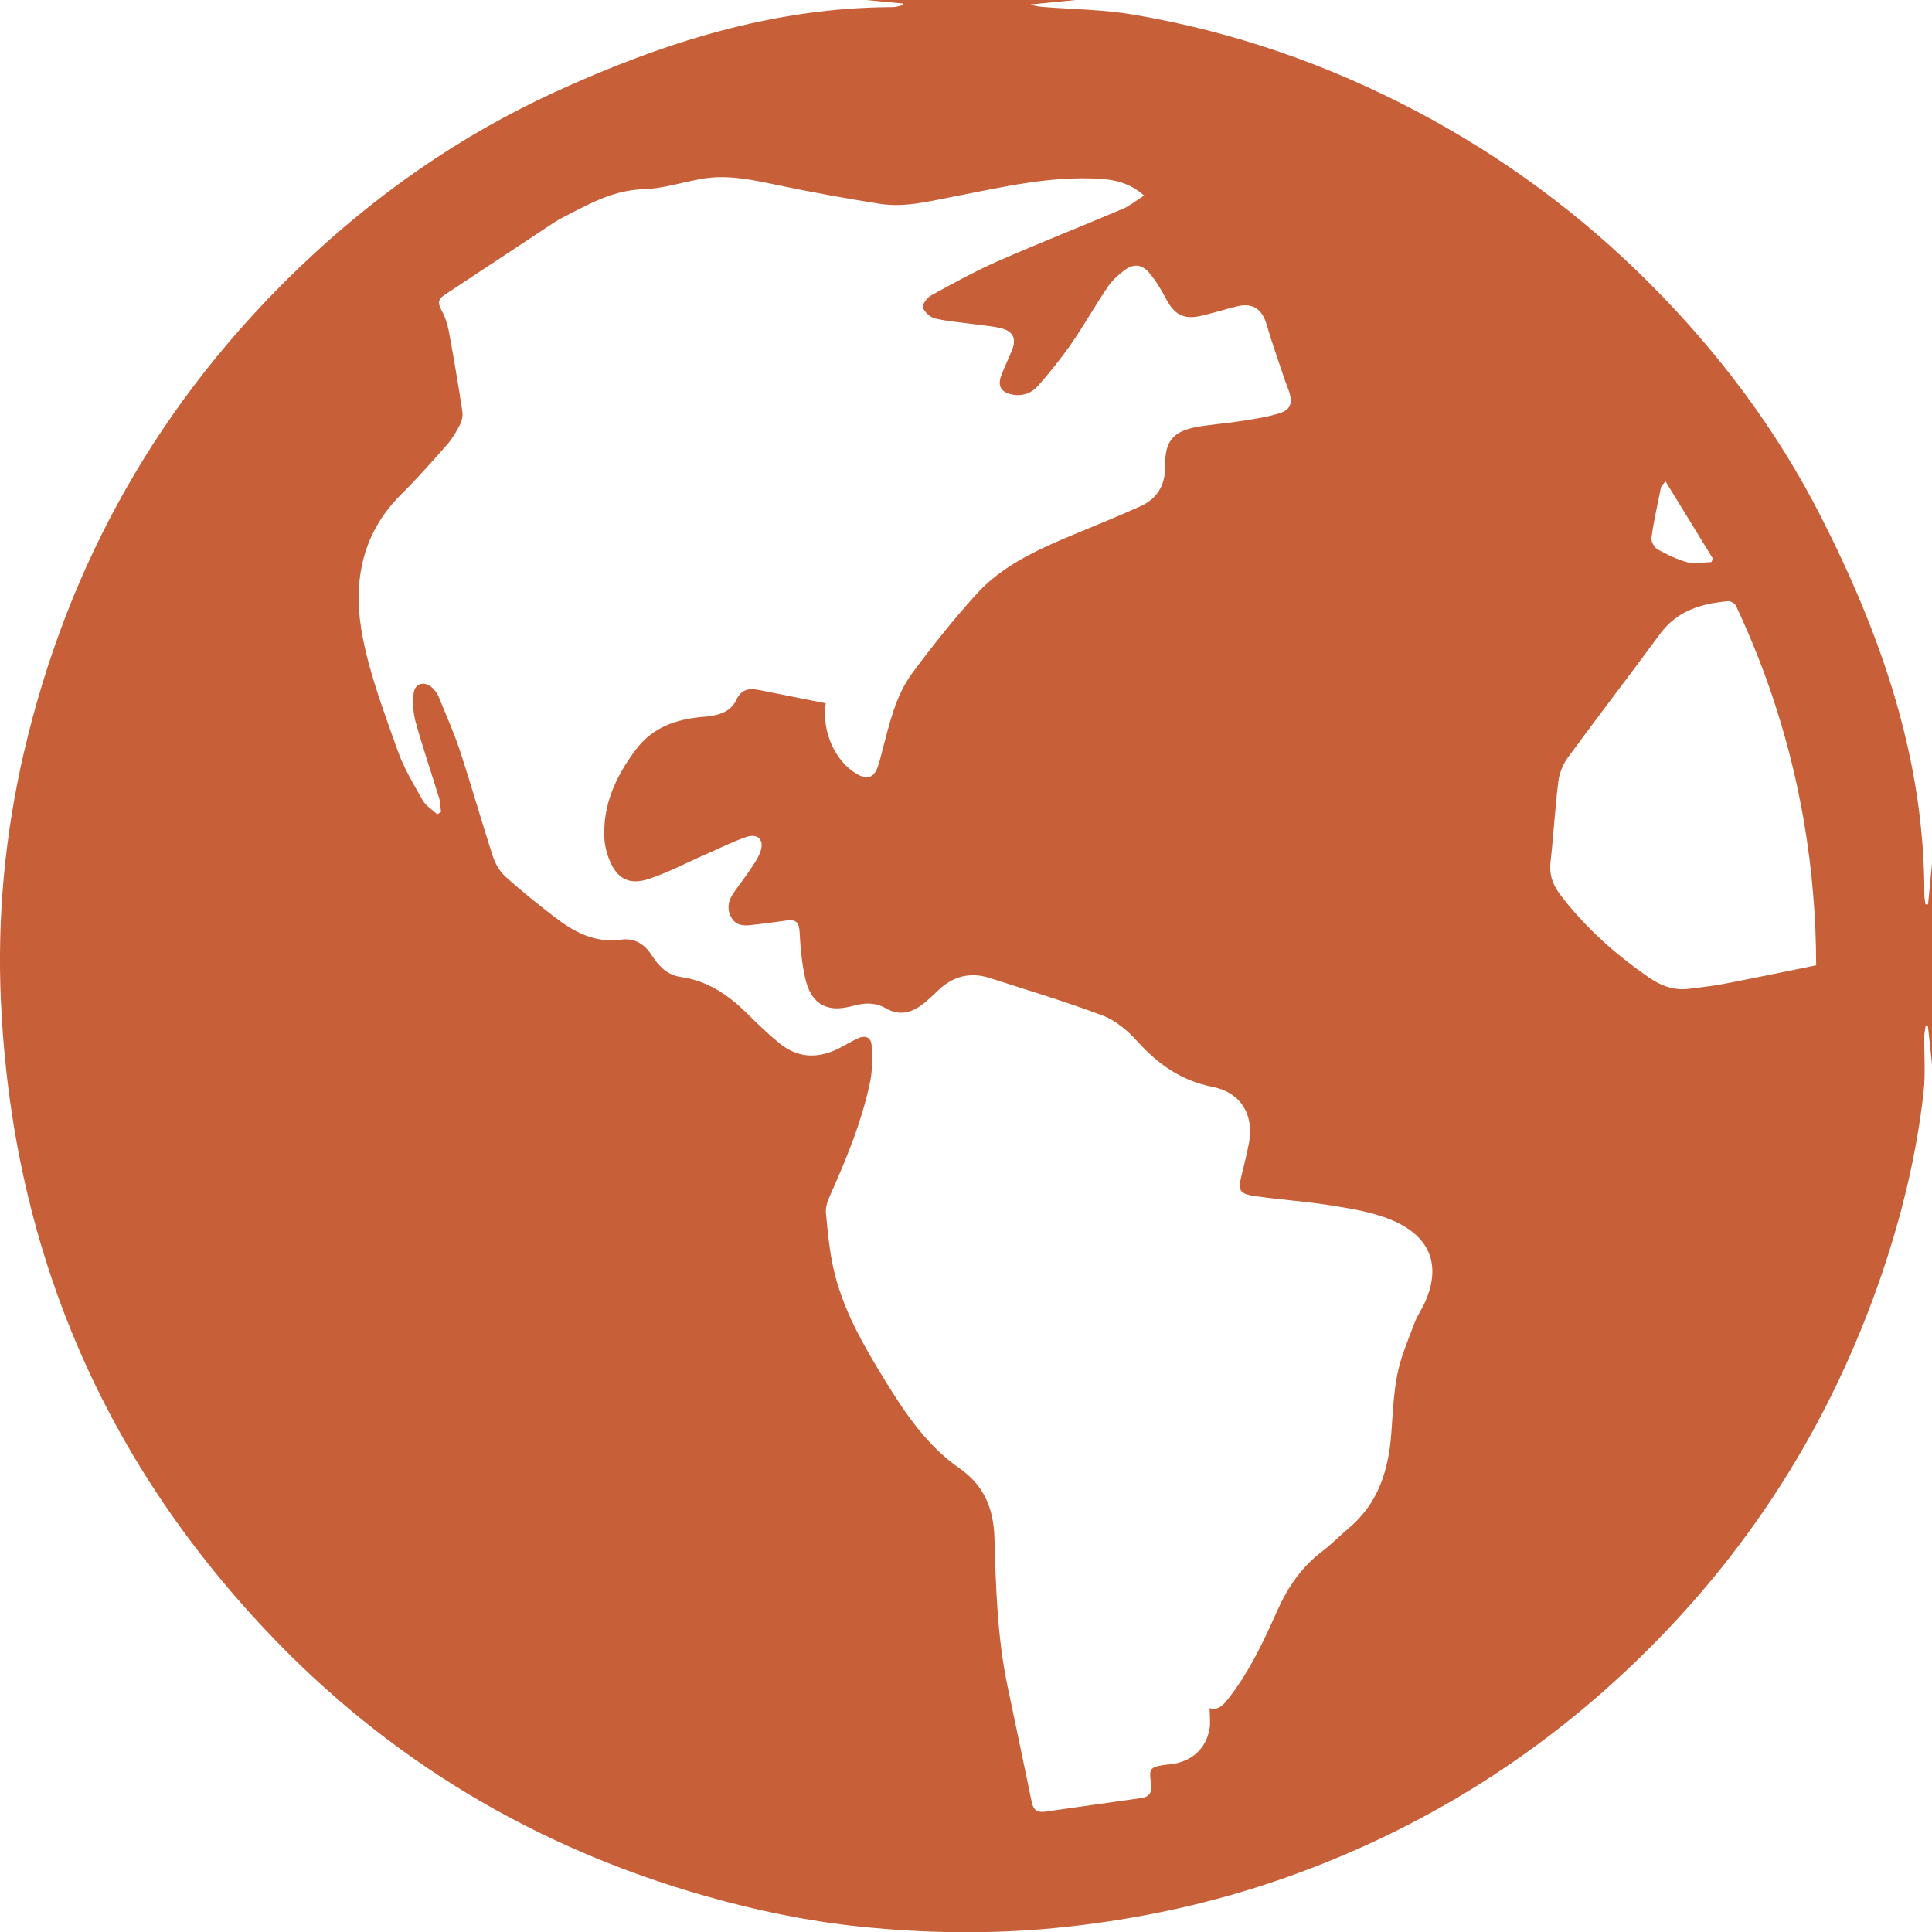 <?xml version="1.0" encoding="UTF-8"?><svg id="_レイヤー_2" xmlns="http://www.w3.org/2000/svg" viewBox="0 0 255.04 255.08"><defs><style>.cls-1{fill:#c75f38;}</style></defs><g id="_レイヤー_3"><g id="_地球"><path class="cls-1" d="M114.34,0h27.64c-1.98,.2-3.96,.4-5.94,.59,.65,.25,1.3,.3,1.95,.35,3.84,.3,7.72,.33,11.5,.97,13.25,2.23,25.8,6.58,37.68,12.87,11.34,6.01,21.54,13.56,30.6,22.63,9.08,9.1,16.75,19.29,22.6,30.77,7.99,15.7,13.71,32.05,13.66,49.96,0,.42,.1,.83,.15,1.25,.11,0,.22,0,.34-.01,.17-1.78,.35-3.55,.52-5.33v26.4c-.18-1.67-.36-3.35-.54-5.02-.1,0-.2,0-.3-.01-.06,.46-.17,.92-.18,1.39-.03,2.45,.18,4.92-.09,7.34-.92,8.22-2.86,16.23-5.52,24.04-6.79,19.91-17.77,37.15-33.02,51.67-12.95,12.33-27.82,21.53-44.61,27.62-10.24,3.72-20.82,6.01-31.67,7.05-8.5,.81-17.01,.68-25.47-.19-6.91-.71-13.74-2.12-20.45-4.03-22.54-6.4-41.97-17.99-58.04-35.04C13.14,191.95,1.57,164.13,.12,132.13c-.5-11.07,.54-22.05,3.05-32.85,5.82-25.01,17.98-46.45,36.59-64.2,9.9-9.44,20.98-17.18,33.41-22.89C87.36,5.67,102.04,.97,117.88,.94c.47,0,.94-.19,1.41-.29-.02-.06-.04-.12-.06-.18-1.63-.16-3.26-.31-4.89-.47Zm36.63,25.76c-1.81-1.57-3.69-2.02-5.7-2.15-6.62-.43-13.01,1.11-19.43,2.35-3.21,.62-6.43,1.46-9.72,.94-4.45-.7-8.89-1.51-13.3-2.43-3.42-.71-6.81-1.49-10.33-.84-2.52,.47-5.04,1.27-7.57,1.35-3.67,.11-6.7,1.69-9.78,3.29-.66,.34-1.34,.67-1.96,1.08-4.84,3.19-9.67,6.4-14.51,9.59-.82,.54-.9,1.07-.42,1.94,.47,.86,.81,1.83,.99,2.8,.66,3.54,1.25,7.09,1.8,10.65,.09,.57-.08,1.26-.35,1.79-.47,.92-1.01,1.83-1.69,2.6-1.95,2.21-3.9,4.42-5.99,6.49-5.46,5.38-6.5,12.06-5.1,19.09,1,5.04,2.87,9.93,4.59,14.8,.8,2.28,2.09,4.41,3.29,6.53,.42,.75,1.27,1.25,1.93,1.87l.49-.3c-.07-.62-.06-1.26-.24-1.84-1.03-3.36-2.17-6.69-3.11-10.08-.33-1.2-.4-2.55-.25-3.79,.16-1.31,1.44-1.62,2.43-.72,.36,.32,.68,.76,.86,1.2,.99,2.41,2.05,4.8,2.86,7.27,1.5,4.56,2.8,9.18,4.28,13.75,.32,.98,.9,2.02,1.65,2.7,2.06,1.87,4.23,3.6,6.43,5.3,2.61,2.02,5.38,3.55,8.91,3.05,1.68-.23,3.04,.55,3.98,2.03,.91,1.44,2.08,2.65,3.86,2.9,3.65,.51,6.43,2.49,8.94,5,1.32,1.32,2.68,2.61,4.12,3.78,2.47,1.99,5.15,2.02,7.91,.59,.81-.42,1.6-.89,2.42-1.27,.96-.45,1.75-.12,1.8,.93,.08,1.55,.13,3.16-.17,4.67-1.08,5.3-3.15,10.28-5.34,15.2-.31,.7-.59,1.52-.52,2.25,.23,2.47,.46,4.96,1,7.37,1.22,5.41,3.98,10.16,6.85,14.83,2.66,4.33,5.53,8.55,9.76,11.49,3.26,2.27,4.51,5.32,4.63,9.11,.19,6.59,.37,13.18,1.73,19.67,1.07,5.1,2.15,10.2,3.2,15.31,.2,.99,.69,1.4,1.72,1.26,4.26-.62,8.53-1.19,12.79-1.81,1.09-.16,1.39-.86,1.24-1.9-.3-1.99-.14-2.18,1.84-2.48,.29-.04,.58-.04,.87-.08,2.68-.38,4.53-2.04,5-4.63,.16-.87,.02-1.79,.02-2.77,1.2,.37,1.89-.5,2.59-1.41,2.72-3.51,4.57-7.49,6.36-11.5,1.37-3.08,3.23-5.77,5.96-7.83,1.22-.92,2.29-2.04,3.47-3.03,3.87-3.25,5.23-7.61,5.6-12.44,.2-2.64,.29-5.32,.81-7.91,.47-2.32,1.44-4.55,2.28-6.78,.34-.92,.94-1.75,1.35-2.66,2.49-5.56,.02-9.15-4.72-11.01-2.4-.94-5.02-1.37-7.58-1.78-3.35-.54-6.75-.76-10.11-1.24-2.09-.3-2.29-.75-1.79-2.76,.34-1.41,.7-2.81,.97-4.24,.7-3.77-1.09-6.7-4.83-7.43-4.08-.8-7.16-2.97-9.89-5.99-1.25-1.38-2.82-2.74-4.52-3.39-4.91-1.86-9.95-3.36-14.95-4.98-2.67-.86-4.97-.21-6.95,1.74-.56,.55-1.15,1.09-1.76,1.58-1.53,1.25-3.17,1.75-5.04,.67-1.29-.74-2.66-.75-4.1-.37-.87,.23-1.8,.43-2.69,.37-2.4-.17-3.39-1.99-3.85-3.98-.46-2-.63-4.09-.74-6.15-.07-1.23-.54-1.62-1.67-1.46-1.52,.21-3.03,.42-4.55,.59-1.01,.12-2.04,.16-2.69-.82-.66-1-.6-2.1-.01-3.07,.66-1.09,1.51-2.07,2.22-3.14,.57-.86,1.21-1.71,1.54-2.67,.53-1.52-.36-2.43-1.89-1.9-1.83,.63-3.57,1.51-5.35,2.29-2.5,1.09-4.93,2.39-7.5,3.24-2.71,.89-4.32-.11-5.32-2.81-.28-.77-.49-1.6-.54-2.41-.27-4.5,1.49-8.3,4.12-11.82,2.22-2.97,5.3-4.04,8.84-4.35,1.72-.15,3.6-.43,4.45-2.25,.69-1.49,1.77-1.54,3.06-1.29,2.91,.57,5.82,1.16,8.74,1.74-.55,3.68,1.22,7.69,4.16,9.36,1.34,.76,2.18,.48,2.71-.96,.24-.66,.39-1.35,.57-2.03,.97-3.6,1.74-7.32,4-10.37,2.64-3.56,5.41-7.04,8.38-10.33,3.49-3.88,8.2-5.98,12.92-7.95,2.94-1.23,5.91-2.41,8.81-3.73,2.25-1.02,3.31-2.84,3.26-5.38-.06-3.2,1.08-4.54,4.23-5.09,1.91-.34,3.87-.47,5.79-.77,1.71-.27,3.44-.53,5.09-1.04,1.42-.44,1.72-1.32,1.29-2.74-.16-.51-.39-1-.56-1.51-.83-2.5-1.73-4.99-2.47-7.52-.59-2.01-1.84-2.85-3.92-2.33-1.57,.39-3.11,.88-4.68,1.24-2.32,.53-3.54-.13-4.65-2.24-.63-1.2-1.34-2.39-2.21-3.42-.98-1.17-2.09-1.25-3.31-.34-.85,.64-1.66,1.41-2.25,2.29-1.65,2.44-3.09,5.01-4.76,7.43-1.34,1.93-2.83,3.77-4.39,5.54-.88,1-2.14,1.42-3.51,1.11-1.33-.3-1.82-1.1-1.36-2.38,.43-1.21,1.02-2.35,1.49-3.55,.52-1.35,.13-2.33-1.25-2.73-1.14-.33-2.35-.4-3.53-.57-1.8-.25-3.62-.38-5.39-.78-.65-.15-1.4-.82-1.63-1.44-.14-.36,.53-1.3,1.05-1.59,2.9-1.59,5.8-3.2,8.82-4.53,5.46-2.4,11.01-4.58,16.5-6.91,.95-.4,1.78-1.1,2.84-1.78Zm88.78,101.68c-.01-6.28-.53-12.68-1.62-19.02-1.7-9.89-4.7-19.38-8.97-28.46-.14-.3-.69-.63-1.02-.6-3.52,.31-6.73,1.24-8.98,4.3-4.03,5.48-8.18,10.87-12.2,16.36-.66,.9-1.12,2.08-1.25,3.18-.44,3.53-.63,7.1-1.03,10.64-.19,1.71,.36,3.07,1.36,4.37,3.29,4.29,7.27,7.83,11.71,10.88,1.59,1.09,3.32,1.69,5.27,1.43,1.52-.2,3.05-.35,4.55-.64,4.01-.77,8.01-1.61,12.18-2.45Zm-19.89-63.9c-.36,.46-.55,.6-.59,.77-.45,2.22-.95,4.44-1.27,6.68-.07,.47,.37,1.28,.8,1.52,1.28,.71,2.64,1.37,4.05,1.74,.96,.25,2.05-.02,3.08-.06,.06-.15,.12-.31,.18-.46-2.05-3.34-4.1-6.68-6.25-10.19Z"/></g></g></svg>